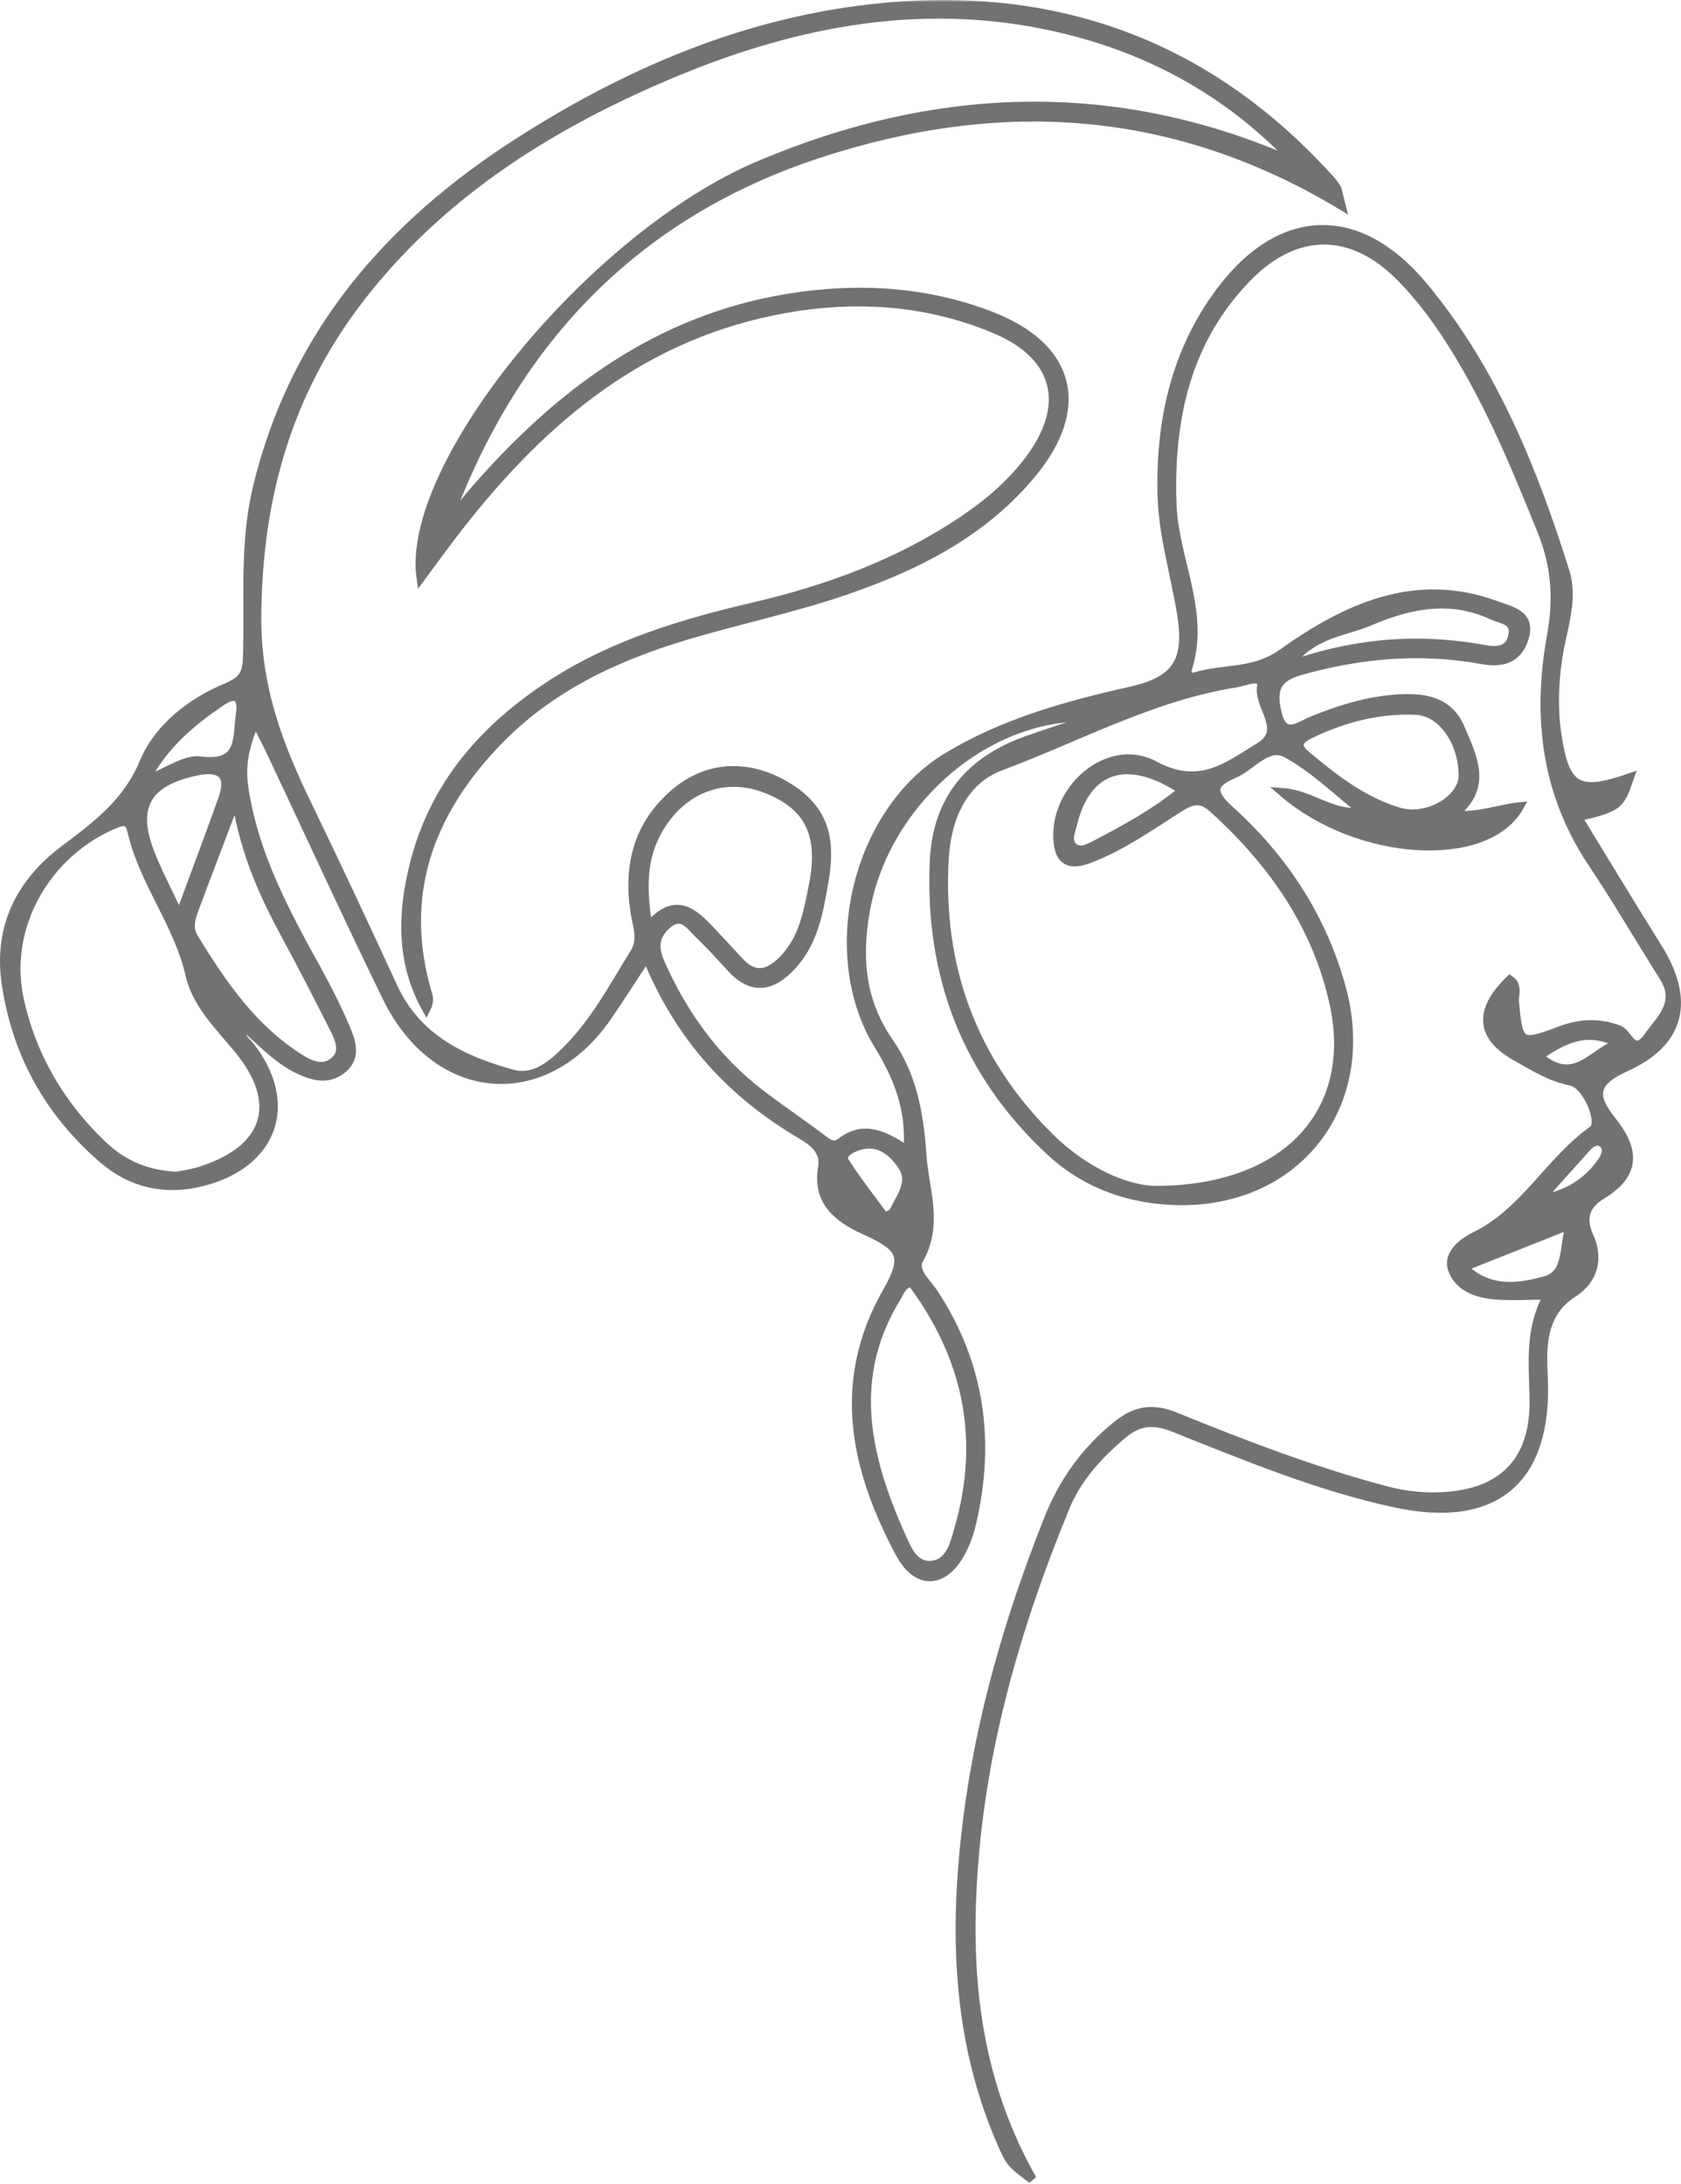 <?xml version="1.0" encoding="UTF-8"?> <svg xmlns="http://www.w3.org/2000/svg" width="375" height="487" viewBox="0 0 375 487" fill="none"><mask id="path-1-outside-1_5915_375" maskUnits="userSpaceOnUse" x="-1" y="0" width="377" height="487" fill="black"><rect fill="white" x="-1" width="377" height="487"></rect><path d="M54.083 228.765C53.194 231.366 54.892 232.223 55.764 233.333C65.838 246.244 60.888 259.821 44.58 263.66C36.6 265.547 29.239 263.818 23.052 258.505C10.948 248.132 3.587 234.856 1.35 219.138C-0.395 206.877 4.459 196.916 14.374 189.477C21.513 184.132 28.367 179.057 32.127 170.032C35.379 162.244 42.724 156.582 50.561 153.33C54.495 151.696 55.082 149.92 55.193 146.637C55.621 134.011 54.384 121.354 57.398 108.792C65.616 74.596 86.811 50.265 115.588 31.803C141.495 15.18 169.432 3.602 200.446 1.365C238.695 -1.395 270.963 11.485 296.759 40.098C297.282 40.685 297.774 41.319 298.17 42.001C298.408 42.414 298.44 42.969 299.154 45.729C261.413 23.063 222.625 21.223 182.964 34.134C142.193 47.41 115.16 75.341 100.105 115.517C101.057 114.629 102.056 113.804 102.945 112.853C103.849 111.901 104.626 110.822 105.499 109.823C124.488 87.887 146.73 71.122 176.222 66.443C191.309 64.048 206.332 64.873 220.737 70.345C238.886 77.245 242.487 90.79 230.113 105.683C219.103 118.943 204.143 126.366 188.279 131.775C176.809 135.677 164.879 138.183 153.25 141.64C137.37 146.367 122.553 153.298 110.893 165.448C95.552 181.42 88.825 199.914 95.472 221.977C95.742 222.849 95.6 223.848 95.092 224.832C89.397 214.601 89.666 203.752 92.379 192.872C96.853 174.965 108.196 162.149 123.394 152.378C137.164 143.528 152.552 138.976 168.305 135.296C184.868 131.426 200.653 125.605 214.883 116.041C220.404 112.329 225.433 108.063 229.478 102.749C238.775 90.504 236.205 79.386 222.085 73.422C206.031 66.633 189.167 65.888 172.271 69.377C141.225 75.785 119.19 95.294 100.644 119.657C98.439 122.56 96.297 125.51 93.902 128.745C90.475 103.717 132.198 52.628 169.289 36.91C208.981 20.097 249.039 18.59 289.207 36.466C275.135 21.366 258.081 11.659 238.33 6.71C207.205 -1.077 177.491 4.633 148.665 16.909C122.838 27.917 99.454 42.541 81.639 64.778C64.616 86.016 57.478 110.013 57.287 137.501C57.192 153.251 62.031 166.051 68.44 179.279C75.007 192.808 81.369 206.449 87.667 220.105C92.934 231.541 103.008 236.394 114.192 239.503C119.031 240.851 122.823 237.727 126.091 234.539C132.611 228.194 136.783 220.169 141.542 212.555C143.446 209.494 142.098 206.385 141.638 203.308C140.067 192.935 142.383 183.831 150.585 176.852C157.898 170.619 167.116 170.254 175.651 175.472C183.392 180.215 185.598 186.369 183.837 196.472C182.647 203.292 181.568 210.033 176.602 215.379C172.24 220.089 167.829 220.962 163.134 215.854C160.802 213.332 158.533 210.747 156.026 208.4C154.059 206.56 152.267 203.245 148.84 206.132C146.111 208.447 145.715 211.223 147.222 214.617C152.33 226.196 159.501 236.172 169.575 243.913C174.175 247.45 179.014 250.654 183.63 254.175C185.042 255.253 186.121 255.888 187.739 254.651C192.594 250.955 197.163 252.969 202.556 256.665C203.302 247.085 200.113 239.773 195.925 232.937C183.551 212.682 191.023 181.039 211.44 168.763C224.037 161.197 238.045 157.311 252.259 154.123C262.285 151.871 265.268 147.62 263.634 137.247C262.206 128.143 259.382 119.292 259.208 109.934C258.906 94.184 262.063 79.433 271.217 66.427C284.829 47.093 302.755 45.982 317.699 64.064C333.088 82.669 341.988 104.763 349.142 127.524C351.094 133.742 348.555 140.086 347.588 146.304C346.683 152.125 346.461 157.898 347.302 163.671C349.063 175.789 351.966 177.471 363.484 173.489C361.358 179.723 361.009 180.008 351.887 182.197C357.931 192.047 363.769 201.754 369.782 211.35C377.032 222.944 375.128 232.366 362.579 238.012C354.901 241.47 355.441 244.801 359.629 250.051C364.626 256.316 365.118 261.725 357.392 266.388C354.06 268.402 352.426 271.241 354.489 275.73C356.646 280.425 355.647 285.294 350.951 288.292C345.271 291.924 344.129 297.317 344.161 303.376C344.161 304.692 344.24 306.024 344.304 307.341C345.24 330.022 333.548 339.999 311.211 335.177C294.125 331.497 277.991 324.772 261.809 318.333C257.256 316.525 253.941 316.873 250.308 319.966C244.977 324.487 240.313 329.578 237.664 336.002C225.909 364.504 217.675 393.847 216.707 424.903C216.057 446.046 219.182 466.396 230.255 486C225.464 482.368 225.401 482.4 223.275 477.498C213.297 454.405 212.773 430.248 215.835 405.87C218.738 382.713 225.29 360.444 233.904 338.762C237.204 330.451 242.169 323.519 249.134 317.904C253.195 314.621 256.955 313.828 262.159 315.938C277.547 322.203 293.078 328.151 309.196 332.433C313.892 333.67 318.556 334.083 323.315 333.654C335.785 332.512 342.21 325.327 342.21 312.813C342.21 304.962 340.861 296.936 345.319 288.815C340.671 288.815 336.705 289.148 332.834 288.72C329.074 288.308 325.235 286.769 323.997 282.947C322.792 279.219 327.377 276.539 329.011 275.746C340.163 270.321 345.668 258.917 355.329 252.065C357.646 250.416 354.06 241.835 350.443 241.105C345.874 240.201 342.21 237.854 338.291 235.665C330.296 231.208 329.677 225.498 336.816 218.551C338.735 219.883 337.704 221.882 337.863 223.547C338.719 232.953 339.132 233.238 348.048 229.86C352.394 228.21 356.741 227.972 361.152 229.669C363.246 230.478 364.34 235.855 367.672 231.224C370.527 227.258 374.811 223.658 371.194 217.916C365.847 209.415 360.787 200.739 355.218 192.412C344.78 176.773 342.844 159.659 346.112 141.704C347.588 133.646 347.08 126.144 343.986 118.483C337.847 103.288 331.612 88.157 322.538 74.421C319.651 70.028 316.367 65.793 312.702 62.034C301.724 50.757 289.064 50.661 278.07 62.034C264.506 76.087 260.794 93.613 261.46 112.472C261.889 124.748 268.948 136.406 264.919 149.111C264.491 150.475 265.601 151.252 266.632 150.935C272.962 148.968 279.641 150.253 285.971 145.764C300.106 135.74 315.558 128.301 333.786 135.026C337.197 136.279 341.654 137.072 340.02 142.291C338.656 146.684 335.42 148.001 330.645 147.113C316.906 144.591 303.39 145.78 289.905 149.619C284.099 151.268 283.845 154.535 284.924 159.056C286.336 164.988 289.81 161.927 292.777 160.721C298.662 158.326 304.659 156.423 311.068 155.915C317.255 155.424 323.077 156.042 325.79 162.466C328.471 168.826 332.136 175.615 324.14 181.737C329.645 182.34 334.135 180.437 338.894 179.929C331.692 192.792 303.184 191.222 286.32 176.757C292.634 177.249 297.219 182.054 304.151 181.039C298.028 176.249 292.983 171.205 286.97 167.97C282.703 165.686 279.181 170.92 275.231 172.57C270.059 174.742 270.059 176.836 274.342 180.69C286.336 191.523 295.013 204.72 299.265 220.438C306.721 248.084 287.208 270.48 258.589 267.498C249.308 266.53 241.122 263.057 234.364 256.792C215.597 239.376 207.316 217.599 208.41 192.142C208.997 178.311 216.374 169.651 229.081 165.131C234.015 163.37 239.013 161.8 244.502 159.976C220.673 158.342 196.972 178.819 192.927 203.8C191.261 214.078 192.102 223.499 198.352 232.477C203.365 239.694 205.063 248.227 205.634 257.188C206.142 265.182 209.521 272.907 204.952 280.948C203.54 283.422 206.824 286.182 208.363 288.53C218.659 304.264 220.975 321.283 216.834 339.38C216.374 341.426 215.692 343.472 214.772 345.36C210.98 353.179 204.761 353.909 200.716 346.296C190.737 327.564 186.454 308.261 197.813 288.244C202.398 280.171 201.367 278.157 192.863 274.318C187.105 271.717 182.218 268.006 183.488 260.487C184.17 256.475 181.267 254.508 178.712 253.001C163.245 243.865 151.584 231.382 144.271 213.332C140.86 218.519 138.258 222.643 135.482 226.672C121.506 247.005 97.376 245.023 86.335 222.437C77.53 204.419 69.185 186.162 60.619 168.033C59.619 165.924 58.54 163.846 56.954 160.69C54.654 166.178 53.638 170.397 54.4 175.599C56.605 190.635 63.649 203.546 70.804 216.505C73.088 220.66 75.23 224.911 77.086 229.273C78.45 232.445 79.624 236.045 76.055 238.631C72.898 240.931 69.55 239.931 66.33 238.345C61.666 236.061 58.223 232.096 54.083 228.623V228.765ZM257.843 265.468C287.351 265.404 302.803 247.751 297.615 223.88C293.792 206.306 283.829 192.174 270.567 180.199C267.743 177.645 265.633 178.47 262.92 180.199C256.463 184.291 250.213 188.748 242.994 191.492C239.488 192.824 236.617 192.65 236.062 188.098C234.65 176.297 247.167 165.147 257.51 170.698C267.695 176.17 273.803 170.936 280.91 166.637C287.177 162.847 280.704 157.739 281.418 153.108C281.894 150.031 277.658 152.014 275.675 152.315C257.066 155.249 240.567 164.369 223.212 170.857C214.693 174.045 211.171 182.53 210.647 191.428C209.251 215.632 216.898 236.632 234.237 253.731C241.82 261.201 251.085 265.388 257.828 265.468H257.843ZM39.234 262.327C40.392 262.089 42.502 261.836 44.501 261.217C59.905 256.443 63.173 245.927 53.051 233.793C48.832 228.718 43.834 223.848 42.359 217.329C39.805 206.1 32.285 197.043 29.572 185.972C29.128 184.18 28.858 182.451 25.939 183.625C10.472 189.842 0.81 206.544 4.269 222.69C6.982 235.363 13.343 246.276 22.735 255.253C27.034 259.377 32.19 261.931 39.234 262.311V262.327ZM144.541 206.782C150.522 199.755 154.472 203.308 158.327 207.385C160.484 209.684 162.658 211.968 164.784 214.316C168.274 218.186 171.447 217.409 174.778 213.983C179.268 209.335 180.251 203.388 181.441 197.44C183.678 186.147 180.553 179.675 170.971 175.9C161.595 172.205 152.076 175.837 146.825 185.036C143.224 191.333 143.129 198.011 144.572 206.766L144.541 206.782ZM203.413 285.96C201.24 286.293 200.827 287.99 200.018 289.291C189.056 307.071 193.07 324.677 200.843 342.156C202.207 345.233 203.73 349.278 207.585 349.087C211.9 348.865 212.9 344.456 213.899 340.966C219.722 320.823 215.819 302.551 203.413 285.96ZM52.655 178.105C48.99 187.78 46.071 195.346 43.247 202.943C42.518 204.926 41.978 207.099 43.184 209.082C49.545 219.502 56.415 229.527 67.044 236.172C69.265 237.552 72.057 238.758 74.468 236.791C77.007 234.729 75.848 231.922 74.674 229.59C71.248 222.754 67.742 215.95 64.109 209.224C59.191 200.152 54.749 190.905 52.655 178.105ZM326.393 172.966C326.393 165.448 321.729 158.644 315.827 158.406C307.53 158.057 299.662 160.103 292.19 163.735C289.683 164.956 288.842 166.289 291.238 168.319C297.488 173.6 304.009 178.644 311.941 181.055C318.445 183.038 326.393 178.248 326.393 172.982V172.966ZM40.043 204.387C43.723 194.394 46.817 186.305 49.704 178.121C51.766 172.3 48.784 170.904 43.707 171.983C32.523 174.362 29.398 180.072 33.602 190.572C35.252 194.696 37.346 198.645 40.027 204.387H40.043ZM287.303 148.54C302.85 143.068 317.065 142.211 331.485 144.892C334.309 145.415 336.974 144.94 337.514 141.545C338.053 138.183 334.849 138.135 332.897 137.215C323.569 132.853 314.447 134.725 305.531 138.548C299.757 141.022 292.729 141.101 287.319 148.54H287.303ZM263.872 176.249C251.514 168.033 242.328 171.015 239.235 183.926C238.822 185.639 237.839 187.685 239.568 189.049C240.885 190.096 242.598 189.335 243.994 188.605C250.895 185.02 257.716 181.309 263.888 176.233L263.872 176.249ZM32.253 174.187C37.489 172.173 41.344 169.239 44.739 169.683C54.083 170.936 52.845 164.496 53.623 159.262C54.225 155.233 52.56 154.25 49.292 156.471C42.787 160.912 36.711 165.813 32.237 174.187H32.253ZM350.3 273.081C341.607 276.539 334.293 279.441 326.345 282.598C332.247 288.244 338.672 287.197 344.526 285.659C349.872 284.247 348.698 278.632 350.3 273.081ZM197.401 271.558C198.559 270.797 199.146 270.638 199.336 270.258C200.891 267.054 203.651 263.691 201.398 260.17C199.114 256.586 195.687 253.857 190.817 255.777C189.373 256.348 187.454 257.506 188.469 259.123C191.198 263.438 194.418 267.45 197.401 271.558ZM343.193 235.506C351.125 242.453 355.044 234.935 361.12 232.604C353.918 228.971 348.888 231.715 343.193 235.506ZM343.463 267.561C349.793 266.53 354.298 263.58 357.471 258.917C358.344 257.617 358.978 255.793 357.281 254.746C356.091 254.016 354.774 254.936 353.854 255.967C350.38 259.821 346.921 263.707 343.463 267.561Z"></path></mask><path d="M54.083 228.765C53.194 231.366 54.892 232.223 55.764 233.333C65.838 246.244 60.888 259.821 44.58 263.66C36.6 265.547 29.239 263.818 23.052 258.505C10.948 248.132 3.587 234.856 1.35 219.138C-0.395 206.877 4.459 196.916 14.374 189.477C21.513 184.132 28.367 179.057 32.127 170.032C35.379 162.244 42.724 156.582 50.561 153.33C54.495 151.696 55.082 149.92 55.193 146.637C55.621 134.011 54.384 121.354 57.398 108.792C65.616 74.596 86.811 50.265 115.588 31.803C141.495 15.18 169.432 3.602 200.446 1.365C238.695 -1.395 270.963 11.485 296.759 40.098C297.282 40.685 297.774 41.319 298.17 42.001C298.408 42.414 298.44 42.969 299.154 45.729C261.413 23.063 222.625 21.223 182.964 34.134C142.193 47.41 115.16 75.341 100.105 115.517C101.057 114.629 102.056 113.804 102.945 112.853C103.849 111.901 104.626 110.822 105.499 109.823C124.488 87.887 146.73 71.122 176.222 66.443C191.309 64.048 206.332 64.873 220.737 70.345C238.886 77.245 242.487 90.79 230.113 105.683C219.103 118.943 204.143 126.366 188.279 131.775C176.809 135.677 164.879 138.183 153.25 141.64C137.37 146.367 122.553 153.298 110.893 165.448C95.552 181.42 88.825 199.914 95.472 221.977C95.742 222.849 95.6 223.848 95.092 224.832C89.397 214.601 89.666 203.752 92.379 192.872C96.853 174.965 108.196 162.149 123.394 152.378C137.164 143.528 152.552 138.976 168.305 135.296C184.868 131.426 200.653 125.605 214.883 116.041C220.404 112.329 225.433 108.063 229.478 102.749C238.775 90.504 236.205 79.386 222.085 73.422C206.031 66.633 189.167 65.888 172.271 69.377C141.225 75.785 119.19 95.294 100.644 119.657C98.439 122.56 96.297 125.51 93.902 128.745C90.475 103.717 132.198 52.628 169.289 36.91C208.981 20.097 249.039 18.59 289.207 36.466C275.135 21.366 258.081 11.659 238.33 6.71C207.205 -1.077 177.491 4.633 148.665 16.909C122.838 27.917 99.454 42.541 81.639 64.778C64.616 86.016 57.478 110.013 57.287 137.501C57.192 153.251 62.031 166.051 68.44 179.279C75.007 192.808 81.369 206.449 87.667 220.105C92.934 231.541 103.008 236.394 114.192 239.503C119.031 240.851 122.823 237.727 126.091 234.539C132.611 228.194 136.783 220.169 141.542 212.555C143.446 209.494 142.098 206.385 141.638 203.308C140.067 192.935 142.383 183.831 150.585 176.852C157.898 170.619 167.116 170.254 175.651 175.472C183.392 180.215 185.598 186.369 183.837 196.472C182.647 203.292 181.568 210.033 176.602 215.379C172.24 220.089 167.829 220.962 163.134 215.854C160.802 213.332 158.533 210.747 156.026 208.4C154.059 206.56 152.267 203.245 148.84 206.132C146.111 208.447 145.715 211.223 147.222 214.617C152.33 226.196 159.501 236.172 169.575 243.913C174.175 247.45 179.014 250.654 183.63 254.175C185.042 255.253 186.121 255.888 187.739 254.651C192.594 250.955 197.163 252.969 202.556 256.665C203.302 247.085 200.113 239.773 195.925 232.937C183.551 212.682 191.023 181.039 211.44 168.763C224.037 161.197 238.045 157.311 252.259 154.123C262.285 151.871 265.268 147.62 263.634 137.247C262.206 128.143 259.382 119.292 259.208 109.934C258.906 94.184 262.063 79.433 271.217 66.427C284.829 47.093 302.755 45.982 317.699 64.064C333.088 82.669 341.988 104.763 349.142 127.524C351.094 133.742 348.555 140.086 347.588 146.304C346.683 152.125 346.461 157.898 347.302 163.671C349.063 175.789 351.966 177.471 363.484 173.489C361.358 179.723 361.009 180.008 351.887 182.197C357.931 192.047 363.769 201.754 369.782 211.35C377.032 222.944 375.128 232.366 362.579 238.012C354.901 241.47 355.441 244.801 359.629 250.051C364.626 256.316 365.118 261.725 357.392 266.388C354.06 268.402 352.426 271.241 354.489 275.73C356.646 280.425 355.647 285.294 350.951 288.292C345.271 291.924 344.129 297.317 344.161 303.376C344.161 304.692 344.24 306.024 344.304 307.341C345.24 330.022 333.548 339.999 311.211 335.177C294.125 331.497 277.991 324.772 261.809 318.333C257.256 316.525 253.941 316.873 250.308 319.966C244.977 324.487 240.313 329.578 237.664 336.002C225.909 364.504 217.675 393.847 216.707 424.903C216.057 446.046 219.182 466.396 230.255 486C225.464 482.368 225.401 482.4 223.275 477.498C213.297 454.405 212.773 430.248 215.835 405.87C218.738 382.713 225.29 360.444 233.904 338.762C237.204 330.451 242.169 323.519 249.134 317.904C253.195 314.621 256.955 313.828 262.159 315.938C277.547 322.203 293.078 328.151 309.196 332.433C313.892 333.67 318.556 334.083 323.315 333.654C335.785 332.512 342.21 325.327 342.21 312.813C342.21 304.962 340.861 296.936 345.319 288.815C340.671 288.815 336.705 289.148 332.834 288.72C329.074 288.308 325.235 286.769 323.997 282.947C322.792 279.219 327.377 276.539 329.011 275.746C340.163 270.321 345.668 258.917 355.329 252.065C357.646 250.416 354.06 241.835 350.443 241.105C345.874 240.201 342.21 237.854 338.291 235.665C330.296 231.208 329.677 225.498 336.816 218.551C338.735 219.883 337.704 221.882 337.863 223.547C338.719 232.953 339.132 233.238 348.048 229.86C352.394 228.21 356.741 227.972 361.152 229.669C363.246 230.478 364.34 235.855 367.672 231.224C370.527 227.258 374.811 223.658 371.194 217.916C365.847 209.415 360.787 200.739 355.218 192.412C344.78 176.773 342.844 159.659 346.112 141.704C347.588 133.646 347.08 126.144 343.986 118.483C337.847 103.288 331.612 88.157 322.538 74.421C319.651 70.028 316.367 65.793 312.702 62.034C301.724 50.757 289.064 50.661 278.07 62.034C264.506 76.087 260.794 93.613 261.46 112.472C261.889 124.748 268.948 136.406 264.919 149.111C264.491 150.475 265.601 151.252 266.632 150.935C272.962 148.968 279.641 150.253 285.971 145.764C300.106 135.74 315.558 128.301 333.786 135.026C337.197 136.279 341.654 137.072 340.02 142.291C338.656 146.684 335.42 148.001 330.645 147.113C316.906 144.591 303.39 145.78 289.905 149.619C284.099 151.268 283.845 154.535 284.924 159.056C286.336 164.988 289.81 161.927 292.777 160.721C298.662 158.326 304.659 156.423 311.068 155.915C317.255 155.424 323.077 156.042 325.79 162.466C328.471 168.826 332.136 175.615 324.14 181.737C329.645 182.34 334.135 180.437 338.894 179.929C331.692 192.792 303.184 191.222 286.32 176.757C292.634 177.249 297.219 182.054 304.151 181.039C298.028 176.249 292.983 171.205 286.97 167.97C282.703 165.686 279.181 170.92 275.231 172.57C270.059 174.742 270.059 176.836 274.342 180.69C286.336 191.523 295.013 204.72 299.265 220.438C306.721 248.084 287.208 270.48 258.589 267.498C249.308 266.53 241.122 263.057 234.364 256.792C215.597 239.376 207.316 217.599 208.41 192.142C208.997 178.311 216.374 169.651 229.081 165.131C234.015 163.37 239.013 161.8 244.502 159.976C220.673 158.342 196.972 178.819 192.927 203.8C191.261 214.078 192.102 223.499 198.352 232.477C203.365 239.694 205.063 248.227 205.634 257.188C206.142 265.182 209.521 272.907 204.952 280.948C203.54 283.422 206.824 286.182 208.363 288.53C218.659 304.264 220.975 321.283 216.834 339.38C216.374 341.426 215.692 343.472 214.772 345.36C210.98 353.179 204.761 353.909 200.716 346.296C190.737 327.564 186.454 308.261 197.813 288.244C202.398 280.171 201.367 278.157 192.863 274.318C187.105 271.717 182.218 268.006 183.488 260.487C184.17 256.475 181.267 254.508 178.712 253.001C163.245 243.865 151.584 231.382 144.271 213.332C140.86 218.519 138.258 222.643 135.482 226.672C121.506 247.005 97.376 245.023 86.335 222.437C77.53 204.419 69.185 186.162 60.619 168.033C59.619 165.924 58.54 163.846 56.954 160.69C54.654 166.178 53.638 170.397 54.4 175.599C56.605 190.635 63.649 203.546 70.804 216.505C73.088 220.66 75.23 224.911 77.086 229.273C78.45 232.445 79.624 236.045 76.055 238.631C72.898 240.931 69.55 239.931 66.33 238.345C61.666 236.061 58.223 232.096 54.083 228.623V228.765ZM257.843 265.468C287.351 265.404 302.803 247.751 297.615 223.88C293.792 206.306 283.829 192.174 270.567 180.199C267.743 177.645 265.633 178.47 262.92 180.199C256.463 184.291 250.213 188.748 242.994 191.492C239.488 192.824 236.617 192.65 236.062 188.098C234.65 176.297 247.167 165.147 257.51 170.698C267.695 176.17 273.803 170.936 280.91 166.637C287.177 162.847 280.704 157.739 281.418 153.108C281.894 150.031 277.658 152.014 275.675 152.315C257.066 155.249 240.567 164.369 223.212 170.857C214.693 174.045 211.171 182.53 210.647 191.428C209.251 215.632 216.898 236.632 234.237 253.731C241.82 261.201 251.085 265.388 257.828 265.468H257.843ZM39.234 262.327C40.392 262.089 42.502 261.836 44.501 261.217C59.905 256.443 63.173 245.927 53.051 233.793C48.832 228.718 43.834 223.848 42.359 217.329C39.805 206.1 32.285 197.043 29.572 185.972C29.128 184.18 28.858 182.451 25.939 183.625C10.472 189.842 0.81 206.544 4.269 222.69C6.982 235.363 13.343 246.276 22.735 255.253C27.034 259.377 32.19 261.931 39.234 262.311V262.327ZM144.541 206.782C150.522 199.755 154.472 203.308 158.327 207.385C160.484 209.684 162.658 211.968 164.784 214.316C168.274 218.186 171.447 217.409 174.778 213.983C179.268 209.335 180.251 203.388 181.441 197.44C183.678 186.147 180.553 179.675 170.971 175.9C161.595 172.205 152.076 175.837 146.825 185.036C143.224 191.333 143.129 198.011 144.572 206.766L144.541 206.782ZM203.413 285.96C201.24 286.293 200.827 287.99 200.018 289.291C189.056 307.071 193.07 324.677 200.843 342.156C202.207 345.233 203.73 349.278 207.585 349.087C211.9 348.865 212.9 344.456 213.899 340.966C219.722 320.823 215.819 302.551 203.413 285.96ZM52.655 178.105C48.99 187.78 46.071 195.346 43.247 202.943C42.518 204.926 41.978 207.099 43.184 209.082C49.545 219.502 56.415 229.527 67.044 236.172C69.265 237.552 72.057 238.758 74.468 236.791C77.007 234.729 75.848 231.922 74.674 229.59C71.248 222.754 67.742 215.95 64.109 209.224C59.191 200.152 54.749 190.905 52.655 178.105ZM326.393 172.966C326.393 165.448 321.729 158.644 315.827 158.406C307.53 158.057 299.662 160.103 292.19 163.735C289.683 164.956 288.842 166.289 291.238 168.319C297.488 173.6 304.009 178.644 311.941 181.055C318.445 183.038 326.393 178.248 326.393 172.982V172.966ZM40.043 204.387C43.723 194.394 46.817 186.305 49.704 178.121C51.766 172.3 48.784 170.904 43.707 171.983C32.523 174.362 29.398 180.072 33.602 190.572C35.252 194.696 37.346 198.645 40.027 204.387H40.043ZM287.303 148.54C302.85 143.068 317.065 142.211 331.485 144.892C334.309 145.415 336.974 144.94 337.514 141.545C338.053 138.183 334.849 138.135 332.897 137.215C323.569 132.853 314.447 134.725 305.531 138.548C299.757 141.022 292.729 141.101 287.319 148.54H287.303ZM263.872 176.249C251.514 168.033 242.328 171.015 239.235 183.926C238.822 185.639 237.839 187.685 239.568 189.049C240.885 190.096 242.598 189.335 243.994 188.605C250.895 185.02 257.716 181.309 263.888 176.233L263.872 176.249ZM32.253 174.187C37.489 172.173 41.344 169.239 44.739 169.683C54.083 170.936 52.845 164.496 53.623 159.262C54.225 155.233 52.56 154.25 49.292 156.471C42.787 160.912 36.711 165.813 32.237 174.187H32.253ZM350.3 273.081C341.607 276.539 334.293 279.441 326.345 282.598C332.247 288.244 338.672 287.197 344.526 285.659C349.872 284.247 348.698 278.632 350.3 273.081ZM197.401 271.558C198.559 270.797 199.146 270.638 199.336 270.258C200.891 267.054 203.651 263.691 201.398 260.17C199.114 256.586 195.687 253.857 190.817 255.777C189.373 256.348 187.454 257.506 188.469 259.123C191.198 263.438 194.418 267.45 197.401 271.558ZM343.193 235.506C351.125 242.453 355.044 234.935 361.12 232.604C353.918 228.971 348.888 231.715 343.193 235.506ZM343.463 267.561C349.793 266.53 354.298 263.58 357.471 258.917C358.344 257.617 358.978 255.793 357.281 254.746C356.091 254.016 354.774 254.936 353.854 255.967C350.38 259.821 346.921 263.707 343.463 267.561Z" fill="#727272"></path><path d="M54.083 228.765C53.194 231.366 54.892 232.223 55.764 233.333C65.838 246.244 60.888 259.821 44.58 263.66C36.6 265.547 29.239 263.818 23.052 258.505C10.948 248.132 3.587 234.856 1.35 219.138C-0.395 206.877 4.459 196.916 14.374 189.477C21.513 184.132 28.367 179.057 32.127 170.032C35.379 162.244 42.724 156.582 50.561 153.33C54.495 151.696 55.082 149.92 55.193 146.637C55.621 134.011 54.384 121.354 57.398 108.792C65.616 74.596 86.811 50.265 115.588 31.803C141.495 15.18 169.432 3.602 200.446 1.365C238.695 -1.395 270.963 11.485 296.759 40.098C297.282 40.685 297.774 41.319 298.17 42.001C298.408 42.414 298.44 42.969 299.154 45.729C261.413 23.063 222.625 21.223 182.964 34.134C142.193 47.41 115.16 75.341 100.105 115.517C101.057 114.629 102.056 113.804 102.945 112.853C103.849 111.901 104.626 110.822 105.499 109.823C124.488 87.887 146.73 71.122 176.222 66.443C191.309 64.048 206.332 64.873 220.737 70.345C238.886 77.245 242.487 90.79 230.113 105.683C219.103 118.943 204.143 126.366 188.279 131.775C176.809 135.677 164.879 138.183 153.25 141.64C137.37 146.367 122.553 153.298 110.893 165.448C95.552 181.42 88.825 199.914 95.472 221.977C95.742 222.849 95.6 223.848 95.092 224.832C89.397 214.601 89.666 203.752 92.379 192.872C96.853 174.965 108.196 162.149 123.394 152.378C137.164 143.528 152.552 138.976 168.305 135.296C184.868 131.426 200.653 125.605 214.883 116.041C220.404 112.329 225.433 108.063 229.478 102.749C238.775 90.504 236.205 79.386 222.085 73.422C206.031 66.633 189.167 65.888 172.271 69.377C141.225 75.785 119.19 95.294 100.644 119.657C98.439 122.56 96.297 125.51 93.902 128.745C90.475 103.717 132.198 52.628 169.289 36.91C208.981 20.097 249.039 18.59 289.207 36.466C275.135 21.366 258.081 11.659 238.33 6.71C207.205 -1.077 177.491 4.633 148.665 16.909C122.838 27.917 99.454 42.541 81.639 64.778C64.616 86.016 57.478 110.013 57.287 137.501C57.192 153.251 62.031 166.051 68.44 179.279C75.007 192.808 81.369 206.449 87.667 220.105C92.934 231.541 103.008 236.394 114.192 239.503C119.031 240.851 122.823 237.727 126.091 234.539C132.611 228.194 136.783 220.169 141.542 212.555C143.446 209.494 142.098 206.385 141.638 203.308C140.067 192.935 142.383 183.831 150.585 176.852C157.898 170.619 167.116 170.254 175.651 175.472C183.392 180.215 185.598 186.369 183.837 196.472C182.647 203.292 181.568 210.033 176.602 215.379C172.24 220.089 167.829 220.962 163.134 215.854C160.802 213.332 158.533 210.747 156.026 208.4C154.059 206.56 152.267 203.245 148.84 206.132C146.111 208.447 145.715 211.223 147.222 214.617C152.33 226.196 159.501 236.172 169.575 243.913C174.175 247.45 179.014 250.654 183.63 254.175C185.042 255.253 186.121 255.888 187.739 254.651C192.594 250.955 197.163 252.969 202.556 256.665C203.302 247.085 200.113 239.773 195.925 232.937C183.551 212.682 191.023 181.039 211.44 168.763C224.037 161.197 238.045 157.311 252.259 154.123C262.285 151.871 265.268 147.62 263.634 137.247C262.206 128.143 259.382 119.292 259.208 109.934C258.906 94.184 262.063 79.433 271.217 66.427C284.829 47.093 302.755 45.982 317.699 64.064C333.088 82.669 341.988 104.763 349.142 127.524C351.094 133.742 348.555 140.086 347.588 146.304C346.683 152.125 346.461 157.898 347.302 163.671C349.063 175.789 351.966 177.471 363.484 173.489C361.358 179.723 361.009 180.008 351.887 182.197C357.931 192.047 363.769 201.754 369.782 211.35C377.032 222.944 375.128 232.366 362.579 238.012C354.901 241.47 355.441 244.801 359.629 250.051C364.626 256.316 365.118 261.725 357.392 266.388C354.06 268.402 352.426 271.241 354.489 275.73C356.646 280.425 355.647 285.294 350.951 288.292C345.271 291.924 344.129 297.317 344.161 303.376C344.161 304.692 344.24 306.024 344.304 307.341C345.24 330.022 333.548 339.999 311.211 335.177C294.125 331.497 277.991 324.772 261.809 318.333C257.256 316.525 253.941 316.873 250.308 319.966C244.977 324.487 240.313 329.578 237.664 336.002C225.909 364.504 217.675 393.847 216.707 424.903C216.057 446.046 219.182 466.396 230.255 486C225.464 482.368 225.401 482.4 223.275 477.498C213.297 454.405 212.773 430.248 215.835 405.87C218.738 382.713 225.29 360.444 233.904 338.762C237.204 330.451 242.169 323.519 249.134 317.904C253.195 314.621 256.955 313.828 262.159 315.938C277.547 322.203 293.078 328.151 309.196 332.433C313.892 333.67 318.556 334.083 323.315 333.654C335.785 332.512 342.21 325.327 342.21 312.813C342.21 304.962 340.861 296.936 345.319 288.815C340.671 288.815 336.705 289.148 332.834 288.72C329.074 288.308 325.235 286.769 323.997 282.947C322.792 279.219 327.377 276.539 329.011 275.746C340.163 270.321 345.668 258.917 355.329 252.065C357.646 250.416 354.06 241.835 350.443 241.105C345.874 240.201 342.21 237.854 338.291 235.665C330.296 231.208 329.677 225.498 336.816 218.551C338.735 219.883 337.704 221.882 337.863 223.547C338.719 232.953 339.132 233.238 348.048 229.86C352.394 228.21 356.741 227.972 361.152 229.669C363.246 230.478 364.34 235.855 367.672 231.224C370.527 227.258 374.811 223.658 371.194 217.916C365.847 209.415 360.787 200.739 355.218 192.412C344.78 176.773 342.844 159.659 346.112 141.704C347.588 133.646 347.08 126.144 343.986 118.483C337.847 103.288 331.612 88.157 322.538 74.421C319.651 70.028 316.367 65.793 312.702 62.034C301.724 50.757 289.064 50.661 278.07 62.034C264.506 76.087 260.794 93.613 261.46 112.472C261.889 124.748 268.948 136.406 264.919 149.111C264.491 150.475 265.601 151.252 266.632 150.935C272.962 148.968 279.641 150.253 285.971 145.764C300.106 135.74 315.558 128.301 333.786 135.026C337.197 136.279 341.654 137.072 340.02 142.291C338.656 146.684 335.42 148.001 330.645 147.113C316.906 144.591 303.39 145.78 289.905 149.619C284.099 151.268 283.845 154.535 284.924 159.056C286.336 164.988 289.81 161.927 292.777 160.721C298.662 158.326 304.659 156.423 311.068 155.915C317.255 155.424 323.077 156.042 325.79 162.466C328.471 168.826 332.136 175.615 324.14 181.737C329.645 182.34 334.135 180.437 338.894 179.929C331.692 192.792 303.184 191.222 286.32 176.757C292.634 177.249 297.219 182.054 304.151 181.039C298.028 176.249 292.983 171.205 286.97 167.97C282.703 165.686 279.181 170.92 275.231 172.57C270.059 174.742 270.059 176.836 274.342 180.69C286.336 191.523 295.013 204.72 299.265 220.438C306.721 248.084 287.208 270.48 258.589 267.498C249.308 266.53 241.122 263.057 234.364 256.792C215.597 239.376 207.316 217.599 208.41 192.142C208.997 178.311 216.374 169.651 229.081 165.131C234.015 163.37 239.013 161.8 244.502 159.976C220.673 158.342 196.972 178.819 192.927 203.8C191.261 214.078 192.102 223.499 198.352 232.477C203.365 239.694 205.063 248.227 205.634 257.188C206.142 265.182 209.521 272.907 204.952 280.948C203.54 283.422 206.824 286.182 208.363 288.53C218.659 304.264 220.975 321.283 216.834 339.38C216.374 341.426 215.692 343.472 214.772 345.36C210.98 353.179 204.761 353.909 200.716 346.296C190.737 327.564 186.454 308.261 197.813 288.244C202.398 280.171 201.367 278.157 192.863 274.318C187.105 271.717 182.218 268.006 183.488 260.487C184.17 256.475 181.267 254.508 178.712 253.001C163.245 243.865 151.584 231.382 144.271 213.332C140.86 218.519 138.258 222.643 135.482 226.672C121.506 247.005 97.376 245.023 86.335 222.437C77.53 204.419 69.185 186.162 60.619 168.033C59.619 165.924 58.54 163.846 56.954 160.69C54.654 166.178 53.638 170.397 54.4 175.599C56.605 190.635 63.649 203.546 70.804 216.505C73.088 220.66 75.23 224.911 77.086 229.273C78.45 232.445 79.624 236.045 76.055 238.631C72.898 240.931 69.55 239.931 66.33 238.345C61.666 236.061 58.223 232.096 54.083 228.623V228.765ZM257.843 265.468C287.351 265.404 302.803 247.751 297.615 223.88C293.792 206.306 283.829 192.174 270.567 180.199C267.743 177.645 265.633 178.47 262.92 180.199C256.463 184.291 250.213 188.748 242.994 191.492C239.488 192.824 236.617 192.65 236.062 188.098C234.65 176.297 247.167 165.147 257.51 170.698C267.695 176.17 273.803 170.936 280.91 166.637C287.177 162.847 280.704 157.739 281.418 153.108C281.894 150.031 277.658 152.014 275.675 152.315C257.066 155.249 240.567 164.369 223.212 170.857C214.693 174.045 211.171 182.53 210.647 191.428C209.251 215.632 216.898 236.632 234.237 253.731C241.82 261.201 251.085 265.388 257.828 265.468H257.843ZM39.234 262.327C40.392 262.089 42.502 261.836 44.501 261.217C59.905 256.443 63.173 245.927 53.051 233.793C48.832 228.718 43.834 223.848 42.359 217.329C39.805 206.1 32.285 197.043 29.572 185.972C29.128 184.18 28.858 182.451 25.939 183.625C10.472 189.842 0.81 206.544 4.269 222.69C6.982 235.363 13.343 246.276 22.735 255.253C27.034 259.377 32.19 261.931 39.234 262.311V262.327ZM144.541 206.782C150.522 199.755 154.472 203.308 158.327 207.385C160.484 209.684 162.658 211.968 164.784 214.316C168.274 218.186 171.447 217.409 174.778 213.983C179.268 209.335 180.251 203.388 181.441 197.44C183.678 186.147 180.553 179.675 170.971 175.9C161.595 172.205 152.076 175.837 146.825 185.036C143.224 191.333 143.129 198.011 144.572 206.766L144.541 206.782ZM203.413 285.96C201.24 286.293 200.827 287.99 200.018 289.291C189.056 307.071 193.07 324.677 200.843 342.156C202.207 345.233 203.73 349.278 207.585 349.087C211.9 348.865 212.9 344.456 213.899 340.966C219.722 320.823 215.819 302.551 203.413 285.96ZM52.655 178.105C48.99 187.78 46.071 195.346 43.247 202.943C42.518 204.926 41.978 207.099 43.184 209.082C49.545 219.502 56.415 229.527 67.044 236.172C69.265 237.552 72.057 238.758 74.468 236.791C77.007 234.729 75.848 231.922 74.674 229.59C71.248 222.754 67.742 215.95 64.109 209.224C59.191 200.152 54.749 190.905 52.655 178.105ZM326.393 172.966C326.393 165.448 321.729 158.644 315.827 158.406C307.53 158.057 299.662 160.103 292.19 163.735C289.683 164.956 288.842 166.289 291.238 168.319C297.488 173.6 304.009 178.644 311.941 181.055C318.445 183.038 326.393 178.248 326.393 172.982V172.966ZM40.043 204.387C43.723 194.394 46.817 186.305 49.704 178.121C51.766 172.3 48.784 170.904 43.707 171.983C32.523 174.362 29.398 180.072 33.602 190.572C35.252 194.696 37.346 198.645 40.027 204.387H40.043ZM287.303 148.54C302.85 143.068 317.065 142.211 331.485 144.892C334.309 145.415 336.974 144.94 337.514 141.545C338.053 138.183 334.849 138.135 332.897 137.215C323.569 132.853 314.447 134.725 305.531 138.548C299.757 141.022 292.729 141.101 287.319 148.54H287.303ZM263.872 176.249C251.514 168.033 242.328 171.015 239.235 183.926C238.822 185.639 237.839 187.685 239.568 189.049C240.885 190.096 242.598 189.335 243.994 188.605C250.895 185.02 257.716 181.309 263.888 176.233L263.872 176.249ZM32.253 174.187C37.489 172.173 41.344 169.239 44.739 169.683C54.083 170.936 52.845 164.496 53.623 159.262C54.225 155.233 52.56 154.25 49.292 156.471C42.787 160.912 36.711 165.813 32.237 174.187H32.253ZM350.3 273.081C341.607 276.539 334.293 279.441 326.345 282.598C332.247 288.244 338.672 287.197 344.526 285.659C349.872 284.247 348.698 278.632 350.3 273.081ZM197.401 271.558C198.559 270.797 199.146 270.638 199.336 270.258C200.891 267.054 203.651 263.691 201.398 260.17C199.114 256.586 195.687 253.857 190.817 255.777C189.373 256.348 187.454 257.506 188.469 259.123C191.198 263.438 194.418 267.45 197.401 271.558ZM343.193 235.506C351.125 242.453 355.044 234.935 361.12 232.604C353.918 228.971 348.888 231.715 343.193 235.506ZM343.463 267.561C349.793 266.53 354.298 263.58 357.471 258.917C358.344 257.617 358.978 255.793 357.281 254.746C356.091 254.016 354.774 254.936 353.854 255.967C350.38 259.821 346.921 263.707 343.463 267.561Z" stroke="#727272" stroke-width="2" mask="url(#path-1-outside-1_5915_375)"></path></svg> 